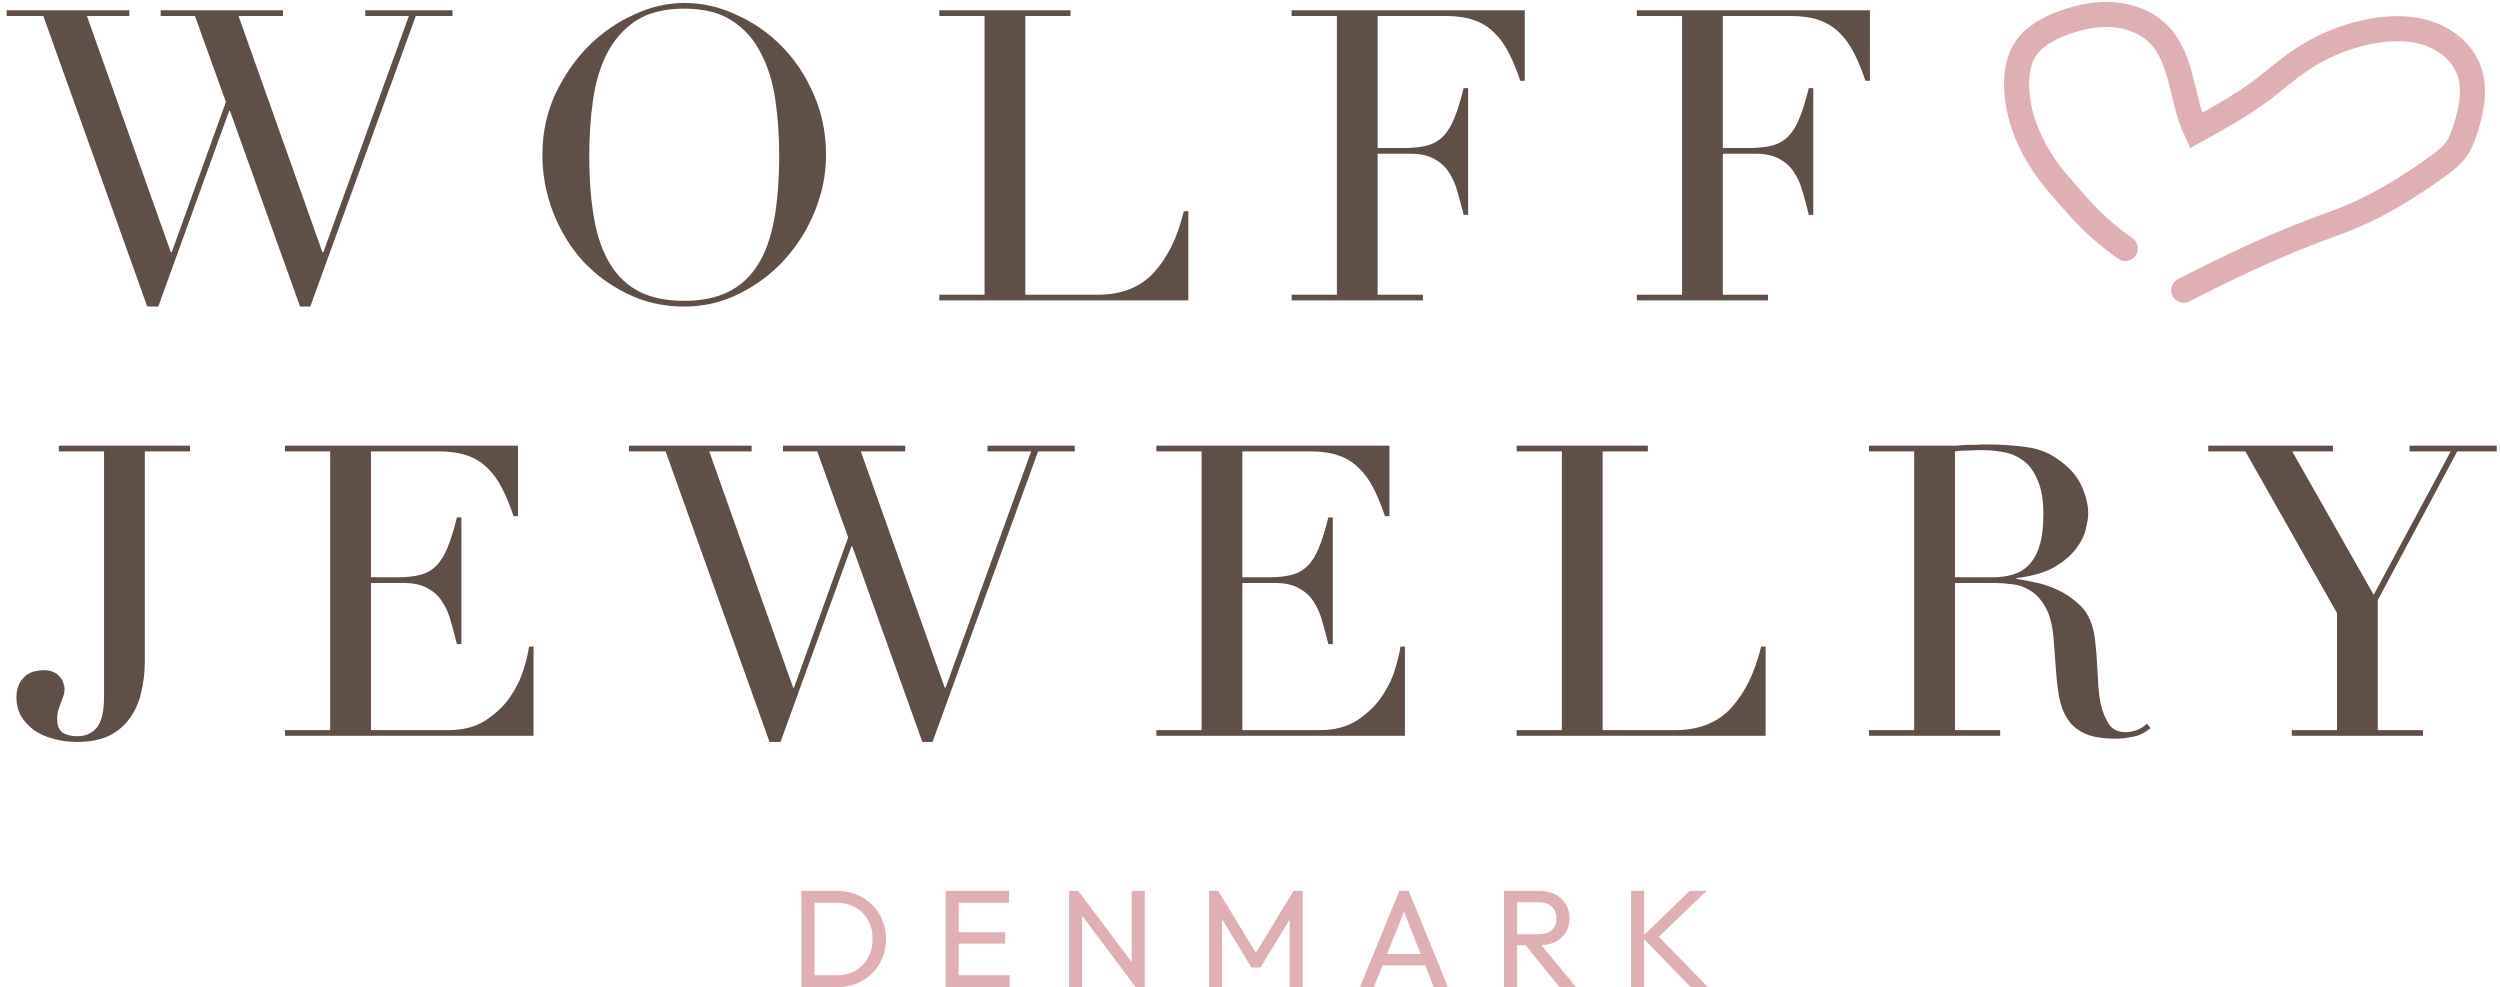 <svg xmlns:xlink="http://www.w3.org/1999/xlink" xmlns="http://www.w3.org/2000/svg" version="1.1" viewBox="0 0 233 92" height="92px" width="233px">
    <title>WolffJewelry_brown_pink_heart_Denmark</title>
    <g fill-rule="evenodd" fill="none" stroke-width="1" stroke="none" id="Page-1">
        <g transform="translate(0.62, 0.274)" id="WolffJewelry_brown_pink_heart_Denmark">
            <path fill-rule="nonzero" fill="#604F47" id="Shape" d="M-1.42108547e-14,0.684 L11.432,0.684 L11.432,1.215 L7.482,1.215 L15.306,23.244 L15.382,23.244 L20.434,9.229 L17.547,1.215 L14.357,1.215 L14.357,0.684 L25.751,0.684 L25.751,1.215 L21.611,1.215 L29.435,23.244 L29.511,23.244 L37.487,1.215 L33.423,1.215 L33.423,0.684 L41.551,0.684 L41.551,1.215 L38.133,1.215 L28.296,28.296 L27.346,28.296 L20.813,10.065 L20.738,10.065 L14.129,28.296 L13.103,28.296 L3.418,1.215 L-1.42108547e-14,1.215 L-1.42108547e-14,0.684 Z M54.299,14.167 C54.299,16.446 54.451,18.433 54.755,20.13 C55.058,21.826 55.565,23.244 56.274,24.384 C56.983,25.523 57.894,26.371 59.008,26.928 C60.123,27.485 61.502,27.764 63.148,27.764 C64.769,27.764 66.136,27.485 67.25,26.928 C68.39,26.371 69.314,25.523 70.023,24.384 C70.732,23.244 71.238,21.826 71.542,20.13 C71.846,18.433 71.998,16.446 71.998,14.167 C71.998,12.42 71.884,10.736 71.656,9.115 C71.428,7.47 70.985,6.014 70.327,4.748 C69.694,3.456 68.795,2.431 67.63,1.671 C66.491,0.912 64.997,0.532 63.148,0.532 C61.3,0.532 59.793,0.912 58.629,1.671 C57.489,2.431 56.59,3.456 55.932,4.748 C55.299,6.014 54.868,7.47 54.641,9.115 C54.413,10.736 54.299,12.42 54.299,14.167 Z M49.931,14.167 C49.931,12.141 50.323,10.267 51.108,8.546 C51.919,6.824 52.944,5.33 54.185,4.064 C55.451,2.798 56.869,1.81 58.439,1.101 C60.008,0.367 61.578,0 63.148,0 C64.82,0 66.44,0.367 68.01,1.101 C69.605,1.81 71.023,2.798 72.264,4.064 C73.505,5.33 74.492,6.824 75.226,8.546 C75.986,10.267 76.366,12.141 76.366,14.167 C76.366,15.939 76.024,17.674 75.34,19.37 C74.657,21.067 73.72,22.573 72.53,23.89 C71.34,25.207 69.934,26.27 68.314,27.08 C66.719,27.891 64.997,28.296 63.148,28.296 C61.249,28.296 59.489,27.903 57.869,27.118 C56.248,26.333 54.843,25.295 53.653,24.004 C52.488,22.687 51.577,21.181 50.919,19.484 C50.26,17.762 49.931,15.99 49.931,14.167 Z M86.926,27.194 L91.141,27.194 L91.141,1.215 L86.926,1.215 L86.926,0.684 L99.155,0.684 L99.155,1.215 L94.939,1.215 L94.939,27.194 L101.7,27.194 C103.928,27.194 105.675,26.498 106.941,25.105 C108.207,23.713 109.132,21.814 109.714,19.408 L110.132,19.408 L110.132,27.726 L86.926,27.726 L86.926,27.194 Z M119.763,27.194 L123.978,27.194 L123.978,1.215 L119.763,1.215 L119.763,0.684 L141.488,0.684 L141.488,7.254 L141.07,7.254 C140.741,6.267 140.386,5.406 140.006,4.672 C139.626,3.912 139.171,3.279 138.639,2.773 C138.107,2.241 137.474,1.848 136.74,1.595 C136.006,1.342 135.119,1.215 134.081,1.215 L127.776,1.215 L127.776,13.521 L130.245,13.521 C131.081,13.521 131.79,13.445 132.372,13.293 C132.955,13.141 133.448,12.863 133.853,12.458 C134.284,12.027 134.638,11.458 134.917,10.749 C135.221,10.014 135.512,9.077 135.79,7.938 L136.208,7.938 L136.208,19.75 L135.79,19.75 C135.613,19.016 135.423,18.307 135.221,17.623 C135.043,16.939 134.778,16.332 134.423,15.8 C134.094,15.268 133.638,14.85 133.056,14.547 C132.499,14.217 131.764,14.053 130.853,14.053 L127.776,14.053 L127.776,27.194 L131.992,27.194 L131.992,27.726 L119.763,27.726 L119.763,27.194 Z M151.932,27.194 L156.148,27.194 L156.148,1.215 L151.932,1.215 L151.932,0.684 L173.657,0.684 L173.657,7.254 L173.239,7.254 C172.91,6.267 172.555,5.406 172.176,4.672 C171.796,3.912 171.34,3.279 170.808,2.773 C170.277,2.241 169.644,1.848 168.909,1.595 C168.175,1.342 167.289,1.215 166.251,1.215 L159.946,1.215 L159.946,13.521 L162.415,13.521 C163.25,13.521 163.959,13.445 164.541,13.293 C165.124,13.141 165.618,12.863 166.023,12.458 C166.453,12.027 166.808,11.458 167.086,10.749 C167.39,10.014 167.681,9.077 167.96,7.938 L168.378,7.938 L168.378,19.75 L167.96,19.75 C167.783,19.016 167.593,18.307 167.39,17.623 C167.213,16.939 166.947,16.332 166.592,15.8 C166.263,15.268 165.808,14.85 165.225,14.547 C164.668,14.217 163.934,14.053 163.022,14.053 L159.946,14.053 L159.946,27.194 L164.162,27.194 L164.162,27.726 L151.932,27.726 L151.932,27.194 Z"></path>
            <path fill-rule="nonzero" fill="#604F47" id="Shape" d="M12.876,61.354 C12.876,62.392 12.761,63.367 12.534,64.279 C12.331,65.19 11.977,65.988 11.47,66.671 C10.989,67.355 10.343,67.899 9.533,68.305 C8.723,68.684 7.735,68.874 6.571,68.874 C5.76,68.874 5.013,68.773 4.33,68.57 C3.646,68.393 3.051,68.127 2.545,67.773 C2.038,67.393 1.633,66.95 1.329,66.443 C1.051,65.937 0.911,65.367 0.911,64.734 C0.911,63.975 1.127,63.367 1.557,62.911 C1.988,62.43 2.621,62.19 3.456,62.19 C3.836,62.19 4.152,62.253 4.406,62.38 C4.659,62.506 4.849,62.658 4.976,62.835 C5.127,62.987 5.229,63.164 5.279,63.367 C5.355,63.57 5.393,63.747 5.393,63.899 C5.393,64.177 5.355,64.418 5.279,64.62 C5.203,64.823 5.127,65.026 5.051,65.228 C4.976,65.431 4.899,65.646 4.824,65.874 C4.748,66.102 4.71,66.393 4.71,66.747 C4.71,67.33 4.874,67.747 5.203,68.001 C5.558,68.229 6.026,68.342 6.609,68.342 C7.343,68.342 7.938,68.077 8.394,67.545 C8.85,66.988 9.077,66.026 9.077,64.658 L9.077,41.794 L4.862,41.794 L4.862,41.262 L17.091,41.262 L17.091,41.794 L12.876,41.794 L12.876,61.354 Z M25.937,67.773 L30.152,67.773 L30.152,41.794 L25.937,41.794 L25.937,41.262 L47.662,41.262 L47.662,47.833 L47.244,47.833 C46.915,46.845 46.56,45.985 46.18,45.25 C45.801,44.491 45.345,43.858 44.813,43.351 C44.281,42.819 43.648,42.427 42.914,42.174 C42.18,41.921 41.294,41.794 40.255,41.794 L33.951,41.794 L33.951,53.53 L36.419,53.53 C37.255,53.53 37.964,53.454 38.546,53.302 C39.129,53.15 39.622,52.872 40.028,52.467 C40.458,52.036 40.812,51.466 41.091,50.757 C41.395,50.023 41.686,49.086 41.965,47.947 L42.382,47.947 L42.382,59.759 L41.965,59.759 C41.787,59.025 41.597,58.316 41.395,57.632 C41.218,56.948 40.952,56.341 40.597,55.809 C40.268,55.277 39.812,54.859 39.23,54.555 C38.673,54.226 37.939,54.062 37.027,54.062 L33.951,54.062 L33.951,67.773 L41.129,67.773 C42.522,67.773 43.674,67.482 44.585,66.899 C45.522,66.292 46.282,65.583 46.864,64.772 C47.446,63.937 47.877,63.076 48.155,62.19 C48.434,61.303 48.611,60.569 48.687,59.987 L49.105,59.987 L49.105,68.305 L25.937,68.305 L25.937,67.773 Z M57.996,41.262 L69.429,41.262 L69.429,41.794 L65.479,41.794 L73.303,63.823 L73.379,63.823 L78.43,49.808 L75.544,41.794 L72.353,41.794 L72.353,41.262 L83.747,41.262 L83.747,41.794 L79.607,41.794 L87.431,63.823 L87.507,63.823 L95.483,41.794 L91.419,41.794 L91.419,41.262 L99.547,41.262 L99.547,41.794 L96.129,41.794 L86.292,68.874 L85.343,68.874 L78.81,50.643 L78.734,50.643 L72.125,68.874 L71.1,68.874 L61.414,41.794 L57.996,41.794 L57.996,41.262 Z M107.152,67.773 L111.368,67.773 L111.368,41.794 L107.152,41.794 L107.152,41.262 L128.877,41.262 L128.877,47.833 L128.459,47.833 C128.13,46.845 127.775,45.985 127.395,45.25 C127.016,44.491 126.56,43.858 126.028,43.351 C125.496,42.819 124.863,42.427 124.129,42.174 C123.395,41.921 122.509,41.794 121.47,41.794 L115.166,41.794 L115.166,53.53 L117.634,53.53 C118.47,53.53 119.179,53.454 119.761,53.302 C120.344,53.15 120.837,52.872 121.243,52.467 C121.673,52.036 122.028,51.466 122.306,50.757 C122.61,50.023 122.901,49.086 123.18,47.947 L123.597,47.947 L123.597,59.759 L123.18,59.759 C123.002,59.025 122.812,58.316 122.61,57.632 C122.433,56.948 122.167,56.341 121.812,55.809 C121.483,55.277 121.027,54.859 120.445,54.555 C119.888,54.226 119.154,54.062 118.242,54.062 L115.166,54.062 L115.166,67.773 L122.344,67.773 C123.737,67.773 124.889,67.482 125.8,66.899 C126.737,66.292 127.497,65.583 128.079,64.772 C128.662,63.937 129.092,63.076 129.37,62.19 C129.649,61.303 129.826,60.569 129.902,59.987 L130.32,59.987 L130.32,68.305 L107.152,68.305 L107.152,67.773 Z M140.731,67.773 L144.946,67.773 L144.946,41.794 L140.731,41.794 L140.731,41.262 L152.96,41.262 L152.96,41.794 L148.744,41.794 L148.744,67.773 L155.505,67.773 C157.733,67.773 159.48,67.076 160.746,65.684 C162.012,64.291 162.937,62.392 163.519,59.987 L163.937,59.987 L163.937,68.305 L140.731,68.305 L140.731,67.773 Z M181.581,53.53 L185.076,53.53 C185.785,53.53 186.43,53.441 187.013,53.264 C187.595,53.087 188.089,52.783 188.494,52.353 C188.924,51.897 189.254,51.289 189.481,50.53 C189.709,49.77 189.823,48.808 189.823,47.643 C189.823,46.326 189.646,45.276 189.292,44.491 C188.962,43.68 188.519,43.073 187.962,42.668 C187.431,42.262 186.823,41.997 186.139,41.87 C185.481,41.743 184.822,41.68 184.164,41.68 C183.708,41.68 183.24,41.693 182.759,41.718 C182.303,41.718 181.911,41.743 181.581,41.794 L181.581,53.53 Z M173.568,67.773 L177.783,67.773 L177.783,41.794 L173.568,41.794 L173.568,41.262 L180.784,41.262 C181.088,41.262 181.392,41.262 181.695,41.262 C181.999,41.237 182.303,41.212 182.607,41.186 C182.911,41.186 183.215,41.186 183.518,41.186 C183.822,41.161 184.126,41.148 184.43,41.148 C185.924,41.148 187.241,41.237 188.38,41.414 C189.519,41.566 190.583,42.035 191.57,42.819 C192.457,43.503 193.077,44.275 193.431,45.136 C193.811,45.997 194.001,46.807 194.001,47.567 C194.001,47.947 193.925,48.441 193.773,49.048 C193.647,49.631 193.343,50.238 192.862,50.871 C192.406,51.479 191.735,52.049 190.849,52.58 C189.963,53.087 188.785,53.429 187.317,53.606 L187.317,53.682 C187.722,53.733 188.266,53.834 188.95,53.986 C189.659,54.112 190.368,54.34 191.077,54.669 C191.811,54.999 192.482,55.442 193.09,55.999 C193.697,56.53 194.128,57.227 194.381,58.088 C194.533,58.594 194.634,59.176 194.685,59.835 C194.761,60.468 194.811,61.126 194.837,61.81 C194.887,62.493 194.925,63.152 194.951,63.785 C195.001,64.418 195.077,64.95 195.179,65.38 C195.33,66.038 195.571,66.633 195.9,67.165 C196.229,67.697 196.761,67.963 197.495,67.963 C197.825,67.963 198.166,67.899 198.521,67.773 C198.875,67.646 199.192,67.444 199.47,67.165 L199.812,67.583 C199.686,67.684 199.534,67.798 199.356,67.925 C199.205,68.026 199.002,68.127 198.749,68.229 C198.496,68.33 198.179,68.406 197.799,68.456 C197.445,68.532 197.002,68.57 196.47,68.57 C195.457,68.57 194.609,68.444 193.925,68.191 C193.267,67.937 192.735,67.57 192.33,67.089 C191.925,66.583 191.621,65.975 191.418,65.266 C191.241,64.532 191.115,63.684 191.039,62.721 L190.773,59.265 C190.672,57.999 190.418,57.012 190.013,56.303 C189.608,55.594 189.127,55.075 188.57,54.745 C188.038,54.416 187.481,54.226 186.899,54.176 C186.316,54.1 185.81,54.062 185.38,54.062 L181.581,54.062 L181.581,67.773 L185.797,67.773 L185.797,68.305 L173.568,68.305 L173.568,67.773 Z M212.975,67.773 L217.191,67.773 L217.191,56.872 L208.645,41.794 L205.189,41.794 L205.189,41.262 L216.811,41.262 L216.811,41.794 L213.013,41.794 L220.609,55.163 L227.788,41.794 L223.952,41.794 L223.952,41.262 L232.079,41.262 L232.079,41.794 L228.395,41.794 L220.989,55.657 L220.989,67.773 L225.205,67.773 L225.205,68.305 L212.975,68.305 L212.975,67.773 Z"></path>
            <path stroke-linecap="round" stroke-width="2.337" stroke="#E0AFB4" id="Path" d="M197.45,22.883 C194.661,20.889 193.541,19.545 191.297,16.959 C189.054,14.373 187.387,11.132 187.325,7.705 C187.309,6.599 187.465,5.477 188.01,4.527 C188.805,3.156 190.3,2.346 191.796,1.816 C193.26,1.302 194.818,0.975 196.376,1.1 C197.934,1.224 199.476,1.816 200.566,2.922 C202.841,5.228 202.654,8.967 204.041,11.896 C206.19,10.712 208.34,9.528 210.288,8.048 C211.409,7.191 212.469,6.256 213.637,5.446 C215.662,4.044 217.999,3.078 220.429,2.626 C222.174,2.315 223.997,2.268 225.679,2.829 C227.362,3.39 228.873,4.62 229.48,6.272 C230.119,8.001 229.73,9.917 229.184,11.678 C228.966,12.347 228.733,13.033 228.328,13.609 C227.954,14.139 227.455,14.575 226.941,14.949 C223.888,17.224 220.506,19.269 216.923,20.546 C211.844,22.369 207.716,24.316 202.902,26.778"></path>
            <path fill-rule="nonzero" fill="#E0AFB4" id="Shape" d="M74.874,91.726 L74.874,90.615 L77.368,90.615 C78.032,90.615 78.613,90.472 79.113,90.188 C79.613,89.895 80,89.495 80.276,88.986 C80.56,88.478 80.703,87.892 80.703,87.229 C80.703,86.574 80.56,85.992 80.276,85.484 C79.992,84.976 79.6,84.58 79.1,84.295 C78.6,84.011 78.023,83.869 77.368,83.869 L74.887,83.869 L74.887,82.757 L77.394,82.757 C78.049,82.757 78.652,82.869 79.203,83.093 C79.763,83.317 80.246,83.632 80.651,84.037 C81.064,84.442 81.383,84.916 81.607,85.458 C81.84,86.001 81.956,86.596 81.956,87.242 C81.956,87.879 81.84,88.474 81.607,89.025 C81.383,89.568 81.069,90.042 80.664,90.447 C80.259,90.852 79.776,91.166 79.216,91.39 C78.665,91.614 78.066,91.726 77.42,91.726 L74.874,91.726 Z M74.073,91.726 L74.073,82.757 L75.288,82.757 L75.288,91.726 L74.073,91.726 Z M87.516,91.726 L87.516,82.757 L88.731,82.757 L88.731,91.726 L87.516,91.726 Z M88.343,91.726 L88.343,90.615 L93.486,90.615 L93.486,91.726 L88.343,91.726 Z M88.343,87.668 L88.343,86.608 L93.06,86.608 L93.06,87.668 L88.343,87.668 Z M88.343,83.869 L88.343,82.757 L93.422,82.757 L93.422,83.869 L88.343,83.869 Z M99.016,91.726 L99.016,82.757 L99.868,82.757 L100.23,84.166 L100.23,91.726 L99.016,91.726 Z M105.219,91.726 L99.713,84.373 L99.868,82.757 L105.387,90.098 L105.219,91.726 Z M105.219,91.726 L104.857,90.395 L104.857,82.757 L106.072,82.757 L106.072,91.726 L105.219,91.726 Z M112.067,91.726 L112.067,82.757 L112.92,82.757 L116.72,88.999 L116.138,88.999 L119.937,82.757 L120.79,82.757 L120.79,91.726 L119.576,91.726 L119.576,84.89 L119.86,84.967 L116.862,89.891 L116.009,89.891 L113.011,84.967 L113.282,84.89 L113.282,91.726 L112.067,91.726 Z M126.126,91.726 L129.796,82.757 L130.675,82.757 L134.332,91.726 L133.014,91.726 L130.003,84.14 L130.455,84.14 L127.418,91.726 L126.126,91.726 Z M127.871,89.697 L127.871,88.637 L132.587,88.637 L132.587,89.697 L127.871,89.697 Z M140.373,87.823 L140.373,86.802 L142.803,86.802 C143.328,86.802 143.733,86.669 144.018,86.402 C144.302,86.135 144.444,85.773 144.444,85.316 C144.444,84.885 144.302,84.528 144.018,84.244 C143.742,83.959 143.341,83.817 142.816,83.817 L140.373,83.817 L140.373,82.757 L142.855,82.757 C143.423,82.757 143.919,82.869 144.341,83.093 C144.763,83.309 145.086,83.606 145.31,83.985 C145.543,84.364 145.659,84.799 145.659,85.29 C145.659,85.799 145.543,86.242 145.31,86.621 C145.086,87 144.763,87.298 144.341,87.513 C143.919,87.72 143.423,87.823 142.855,87.823 L140.373,87.823 Z M139.559,91.726 L139.559,82.757 L140.774,82.757 L140.774,91.726 L139.559,91.726 Z M144.728,91.726 L141.472,87.707 L142.622,87.306 L146.266,91.726 L144.728,91.726 Z M156.943,91.726 L152.42,87.048 L156.853,82.757 L158.43,82.757 L153.648,87.358 L153.648,86.686 L158.559,91.726 L156.943,91.726 Z M151.399,91.726 L151.399,82.757 L152.614,82.757 L152.614,91.726 L151.399,91.726 Z"></path>
        </g>
    </g>
</svg>